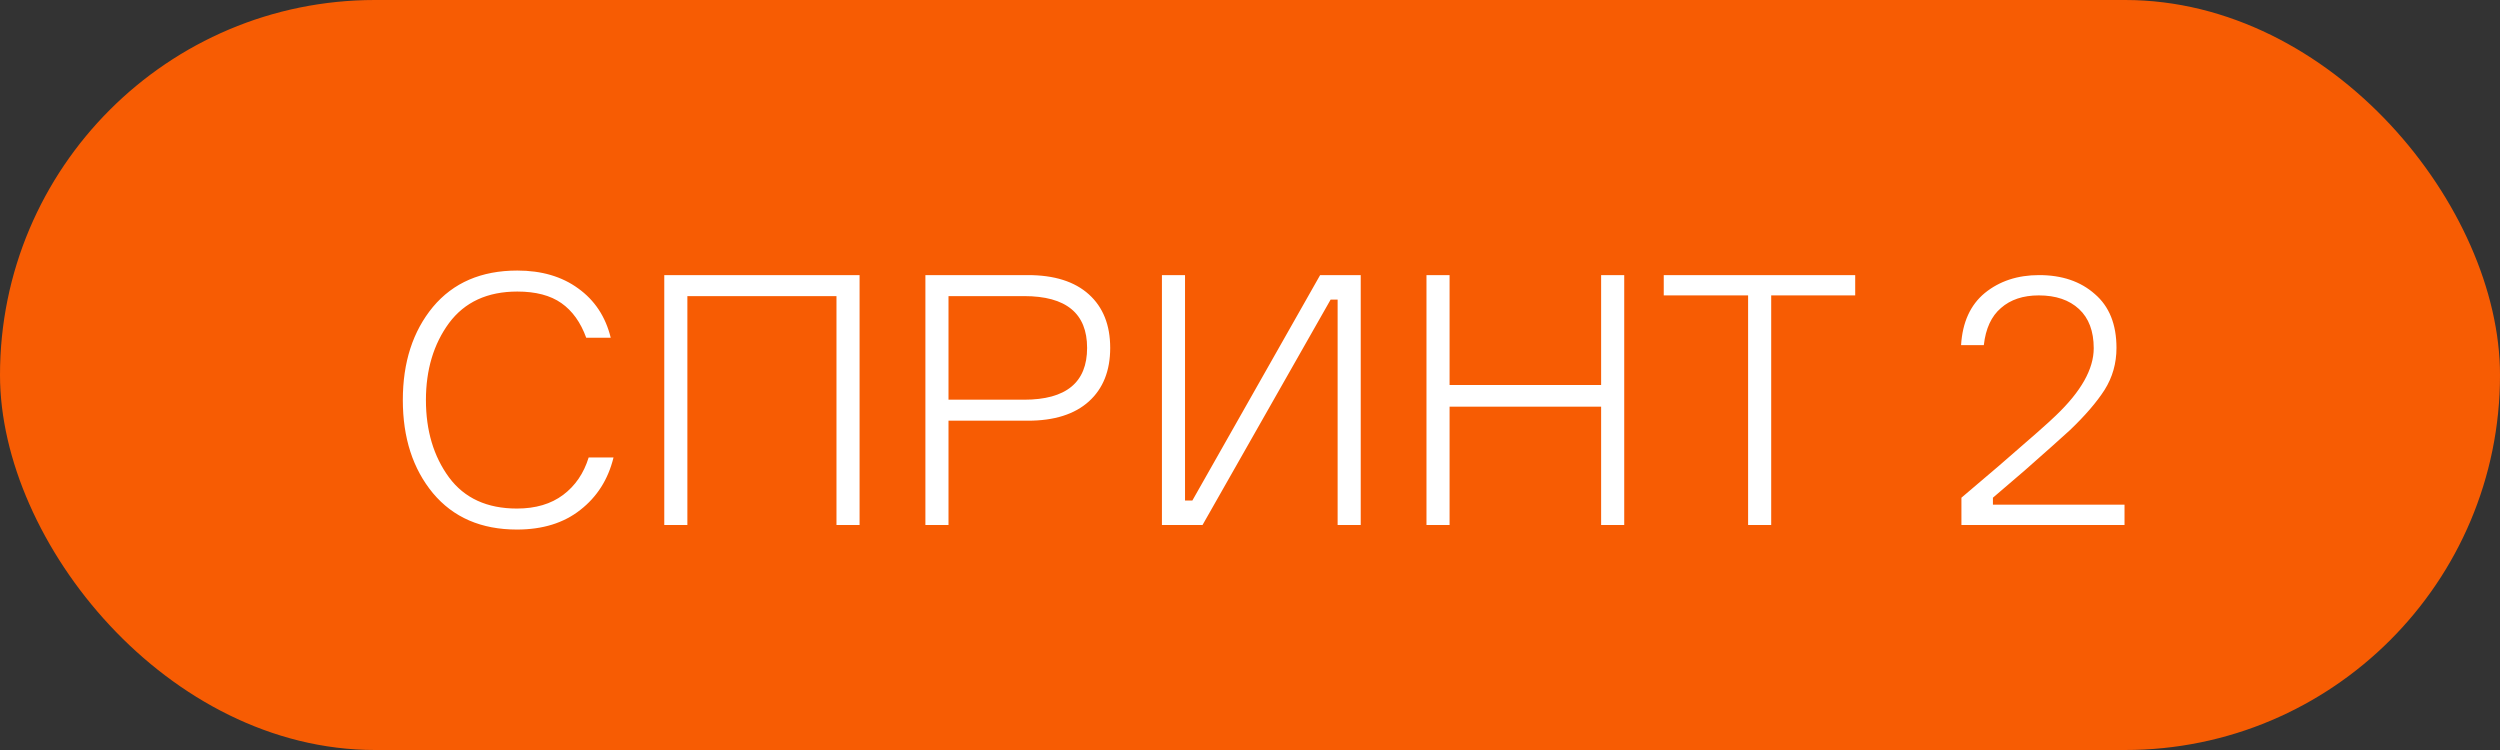 <?xml version="1.0" encoding="UTF-8"?> <svg xmlns="http://www.w3.org/2000/svg" width="100" height="30" viewBox="0 0 100 30" fill="none"><rect x="0" y="0" width="100" height="30" fill="#333333" stroke="none"/> <rect width="100" height="30" rx="15" fill="#F75C03"></rect> <path d="M23.547 18.298H24.541C24.327 19.175 23.883 19.875 23.211 20.398C22.549 20.921 21.704 21.182 20.677 21.182C19.249 21.182 18.129 20.697 17.317 19.726C16.515 18.755 16.113 17.514 16.113 16.002C16.113 14.49 16.515 13.249 17.317 12.278C18.129 11.307 19.254 10.822 20.691 10.822C21.662 10.822 22.474 11.06 23.127 11.536C23.79 12.012 24.224 12.67 24.429 13.51H23.449C23.225 12.894 22.894 12.432 22.455 12.124C22.017 11.816 21.429 11.662 20.691 11.662C19.497 11.662 18.587 12.082 17.961 12.922C17.345 13.762 17.037 14.789 17.037 16.002C17.037 17.225 17.345 18.256 17.961 19.096C18.577 19.927 19.483 20.342 20.677 20.342C21.424 20.342 22.04 20.16 22.525 19.796C23.011 19.432 23.351 18.933 23.547 18.298ZM26.571 11.004H34.383V21H33.459V11.844H27.495V21H26.571V11.004ZM37.016 11.004H41.118C42.173 11.004 42.985 11.261 43.554 11.774C44.123 12.287 44.408 13.001 44.408 13.916C44.408 14.831 44.123 15.545 43.554 16.058C42.985 16.571 42.173 16.828 41.118 16.828H37.94V21H37.016V11.004ZM37.94 15.988H40.964C42.644 15.988 43.484 15.297 43.484 13.916C43.484 12.535 42.644 11.844 40.964 11.844H37.94V15.988ZM46.477 11.004H47.401V20.02H47.695L52.805 11.004H54.429V21H53.505V11.984H53.225L48.101 21H46.477V11.004ZM64.045 11.004H64.969V21H64.045V16.268H57.983V21H57.059V11.004H57.983V15.4H64.045V11.004ZM74.208 11.004V11.816H70.848V21H69.924V11.816H66.55V11.004H74.208ZM84.981 20.188V21H78.457V19.908L79.955 18.634C81.243 17.523 82.004 16.851 82.237 16.618C83.245 15.657 83.749 14.761 83.749 13.93C83.749 13.249 83.553 12.726 83.161 12.362C82.769 11.998 82.232 11.816 81.551 11.816C80.925 11.816 80.421 11.984 80.039 12.32C79.656 12.647 79.427 13.141 79.353 13.804H78.443C78.499 12.889 78.816 12.194 79.395 11.718C79.983 11.242 80.706 11.004 81.565 11.004C82.48 11.004 83.222 11.256 83.791 11.76C84.37 12.255 84.659 12.973 84.659 13.916C84.659 14.532 84.5 15.092 84.183 15.596C83.865 16.091 83.403 16.627 82.797 17.206C82.451 17.523 81.85 18.06 80.991 18.816L79.717 19.908V20.188H84.981Z" fill="white"></path> </svg> 